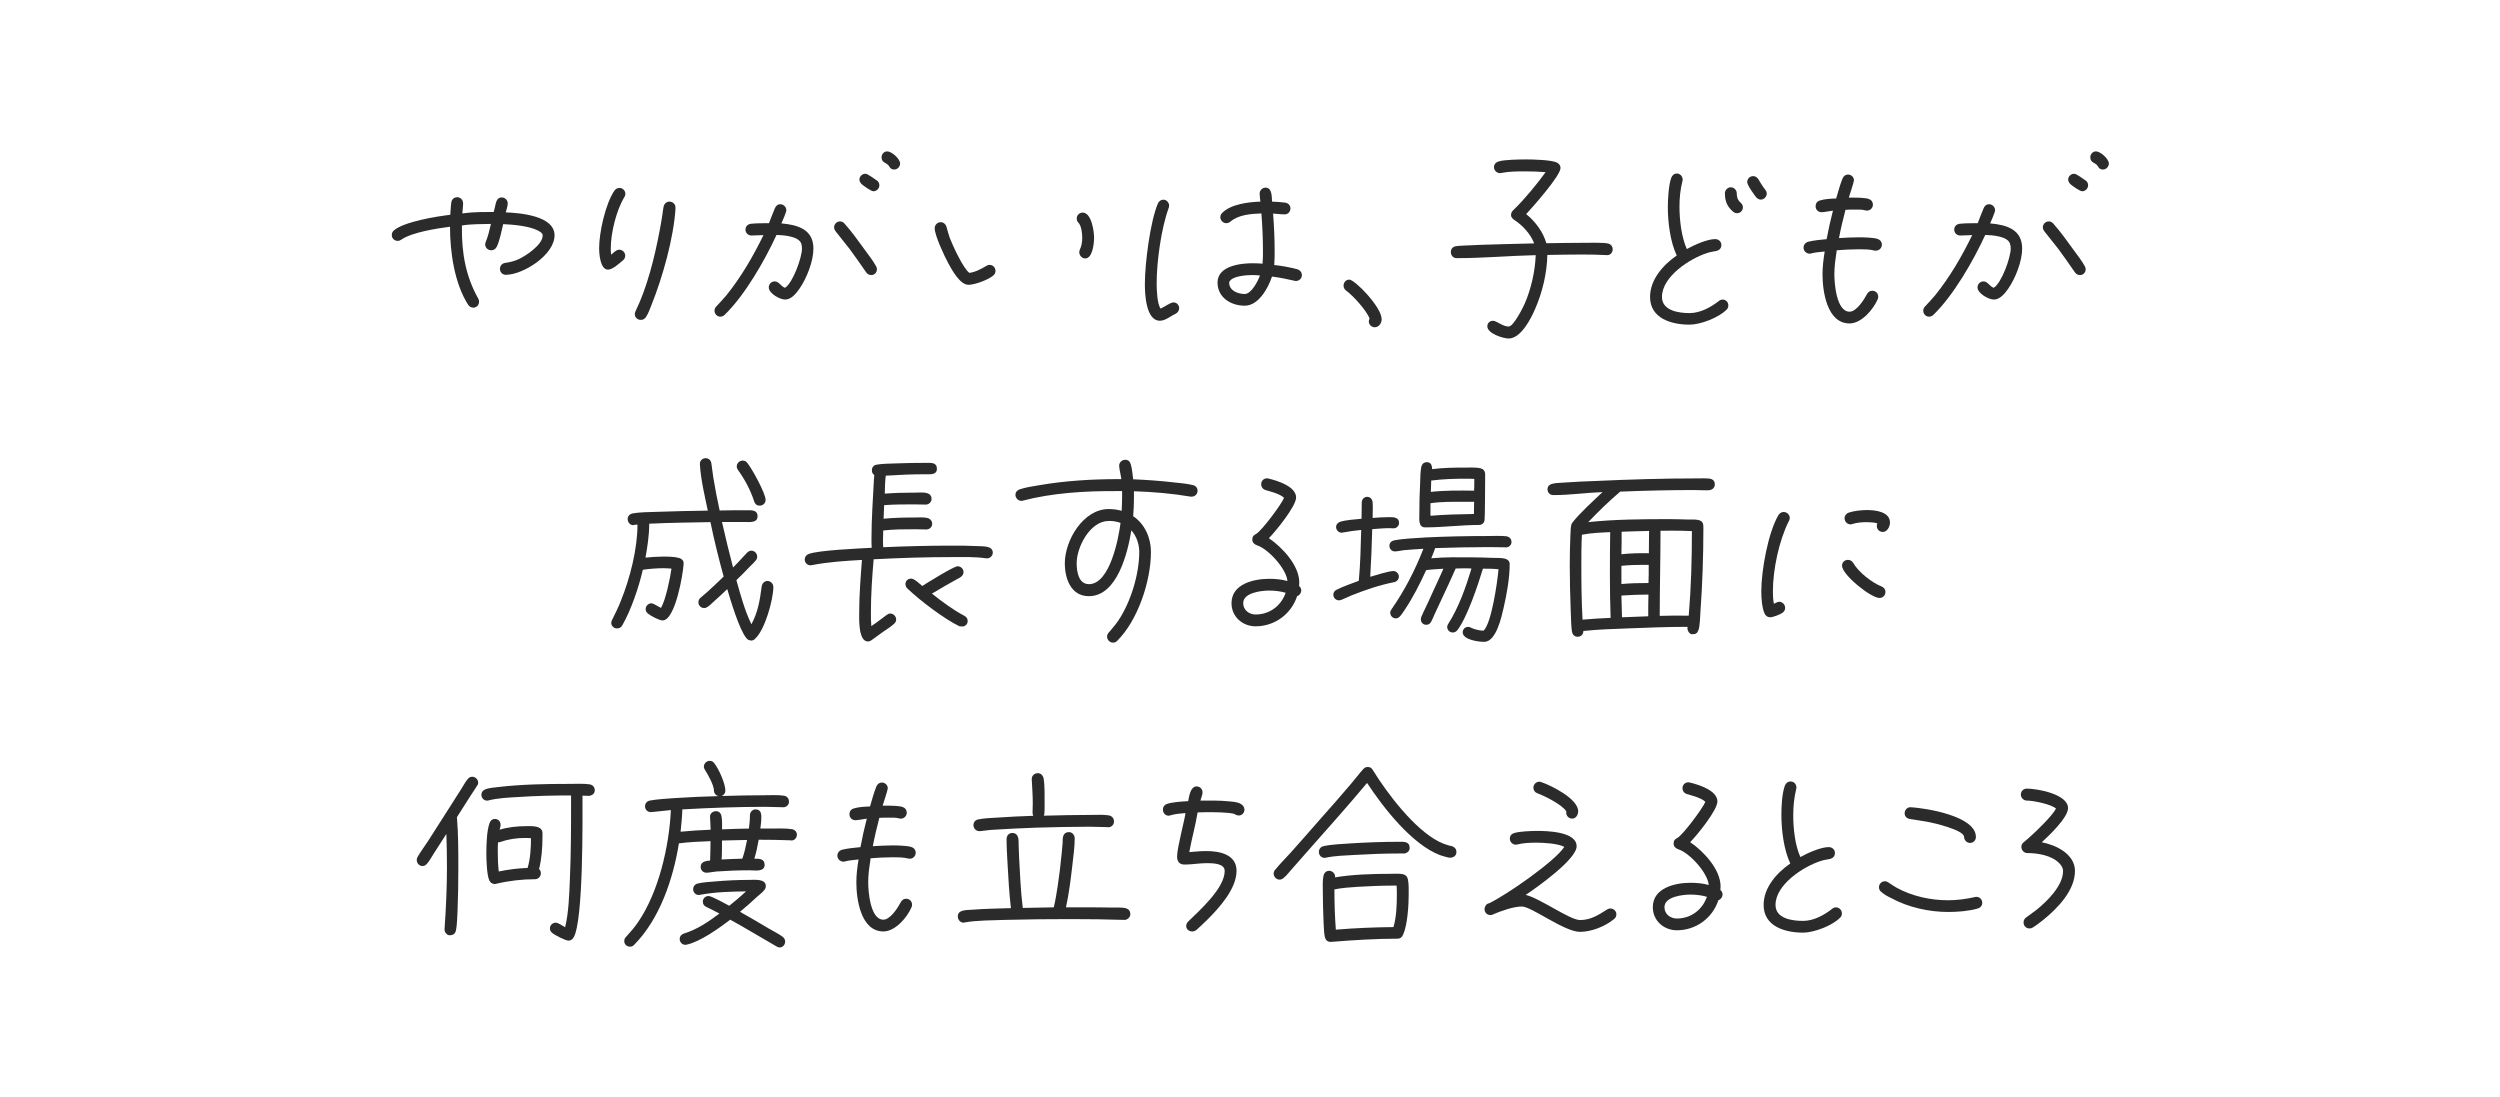 <?xml version="1.0" encoding="UTF-8"?> <svg xmlns="http://www.w3.org/2000/svg" width="474" height="208" viewBox="0 0 474 208" fill="none"><path d="M95.916 52.109C95.275 52.109 94.792 51.622 94.792 50.975C94.792 50.368 95.206 49.92 95.807 49.84C96.635 49.731 97.384 49.542 98.133 49.233C99.552 48.626 102.893 46.437 102.893 44.655C102.893 44.168 102.331 43.899 101.996 43.71C100.35 42.844 97.236 42.575 95.403 42.496C95.137 43.63 94.694 45.82 94.171 46.805C93.945 47.223 93.61 47.452 93.156 47.452C92.516 47.452 91.994 46.994 91.994 46.317C91.994 46.168 92.033 46.019 92.102 45.859C92.555 44.765 92.812 43.59 93.078 42.456C91.284 42.496 89.372 42.456 87.579 42.754V43.133C87.539 48.009 88.288 52.358 90.683 56.628C90.791 56.817 90.831 57.006 90.831 57.195C90.831 57.842 90.348 58.33 89.747 58.33C89.333 58.33 88.998 58.14 88.771 57.802C86.15 53.722 85.322 47.78 85.322 42.983C82.849 43.322 78.168 44.008 76.079 45.441C75.852 45.591 75.665 45.67 75.409 45.67C74.768 45.67 74.285 45.183 74.285 44.576C74.285 44.197 74.433 43.899 74.699 43.67C76.65 42.008 82.829 41.023 85.371 40.724C85.45 39.968 85.45 39.172 85.559 38.415C85.638 37.808 86.081 37.39 86.682 37.39C87.323 37.39 87.805 37.918 87.805 38.565C87.805 39.172 87.697 39.809 87.658 40.455C87.805 40.455 87.924 40.455 88.072 40.416C89.648 40.187 92.004 40.187 93.61 40.187L93.836 39.281C94.024 38.525 94.103 37.43 95.147 37.43C95.748 37.43 96.27 37.957 96.27 38.565C96.27 39.092 96.004 39.739 95.896 40.266C98.517 40.376 105.14 40.873 105.14 44.615C105.14 48.357 99.148 52.099 95.926 52.099L95.916 52.109Z" fill="#2B2B2B"></path><path d="M118.385 37.36C116.848 39.888 115.803 44.167 115.803 47.113C115.803 47.531 115.803 47.91 115.882 48.288C116.296 47.949 116.818 47.342 117.38 47.342C118.02 47.342 118.543 47.83 118.543 48.477C118.543 48.775 118.395 49.124 118.168 49.313C117.498 49.88 116.148 51.124 115.281 51.124C113.783 51.124 113.596 48.099 113.596 47.044C113.596 44.058 114.798 38.614 116.513 36.116C116.739 35.818 117.074 35.629 117.449 35.629C118.05 35.629 118.572 36.116 118.572 36.763C118.572 36.992 118.493 37.181 118.385 37.37V37.36ZM128.082 39.51C127.707 45.222 125.648 52.517 123.509 57.852C123.243 58.568 122.908 59.444 122.494 60.081C122.228 60.459 121.972 60.648 121.479 60.648C120.878 60.648 120.356 60.191 120.356 59.554C120.356 59.364 120.435 59.175 120.504 58.986C122.711 54.488 124.14 48.666 125.066 43.75C125.254 42.724 125.441 41.749 125.589 40.724C125.667 40.197 125.697 39.699 125.815 39.211C125.924 38.644 126.338 38.226 126.939 38.226C127.579 38.226 128.101 38.754 128.062 39.361V39.51H128.082Z" fill="#2B2B2B"></path><path d="M151.563 54.757C150.962 55.623 150.026 56.797 148.863 56.797C147.848 56.797 145.759 55.623 145.759 54.488C145.759 53.881 146.242 53.353 146.882 53.353C147.71 53.353 148.045 54.299 148.833 54.568C150.292 53.702 152.056 48.855 152.056 47.113C152.056 46.815 152.016 46.467 151.908 46.168C151.425 44.765 148.459 44.576 147.227 44.546C144.98 49.422 141.196 56.041 137.343 59.743C137.116 59.932 136.86 60.041 136.555 60.041C135.954 60.041 135.471 59.514 135.471 58.907C135.471 58.608 135.579 58.379 135.766 58.15C136.436 57.434 137.116 56.717 137.747 55.961C140.516 52.517 142.802 48.586 144.754 44.576C144.005 44.576 143.216 44.655 142.467 44.655C141.866 44.655 141.344 44.168 141.344 43.56C141.344 42.914 141.758 42.505 142.389 42.426C143.433 42.316 144.714 42.316 145.798 42.316C146.173 41.371 146.508 40.425 146.922 39.48C147.109 39.022 147.444 38.724 147.966 38.724C148.567 38.724 149.09 39.251 149.09 39.858C149.09 40.236 148.341 41.938 148.153 42.356C151.189 42.625 154.224 43.451 154.224 47.123C154.224 49.542 152.953 52.756 151.563 54.767V54.757ZM165.192 52.149C164.778 52.149 164.443 51.96 164.216 51.622C163.201 50.149 162.196 48.716 161.142 47.273C160.245 46.098 159.309 45.004 158.412 43.829C158.264 43.64 158.146 43.371 158.146 43.113C158.146 42.505 158.629 41.978 159.269 41.978C159.604 41.978 159.91 42.127 160.127 42.396C161.516 43.949 162.748 45.69 163.98 47.392C164.65 48.298 165.586 49.512 166.118 50.497C166.227 50.686 166.266 50.875 166.266 51.064C166.266 51.672 165.783 52.159 165.182 52.159L165.192 52.149ZM165.606 36.266C165.152 36.266 163.694 35.211 163.359 34.902C163.132 34.673 162.945 34.375 162.945 34.036C162.945 33.469 163.467 32.941 164.068 32.941C164.551 32.941 165.714 33.887 166.207 34.185C166.542 34.375 166.729 34.753 166.729 35.131C166.729 35.738 166.207 36.266 165.606 36.266ZM169.538 32.145C169.055 32.145 168.789 31.916 168.562 31.498C168.148 30.782 167.143 30.931 167.143 29.836C167.143 29.229 167.596 28.702 168.227 28.702C169.055 28.702 170.661 30.105 170.661 31.011C170.661 31.618 170.139 32.145 169.538 32.145Z" fill="#2B2B2B"></path><path d="M188.301 52.259C187.365 53.055 184.822 54 183.62 54C182.014 54 180.477 51.164 179.836 49.99C179.127 48.706 177.215 44.655 177.215 43.262C177.215 42.655 177.737 42.127 178.338 42.127C178.9 42.127 179.314 42.506 179.462 43.033C179.649 43.71 179.836 44.397 180.063 45.073C180.624 46.546 182.576 50.786 183.768 51.731C184.783 51.652 186.094 50.975 186.951 50.447C187.178 50.298 187.365 50.218 187.621 50.218C188.262 50.218 188.745 50.746 188.745 51.353C188.745 51.731 188.597 52.03 188.291 52.259H188.301ZM205.753 49.004C205.152 49.004 204.63 48.437 204.63 47.83C204.63 47.641 204.669 47.492 204.738 47.342C205.073 46.626 205.192 45.869 205.192 45.073C205.192 44.277 205.044 42.844 204.482 42.237C204.256 42.008 204.147 41.749 204.147 41.401C204.147 40.794 204.669 40.306 205.271 40.306C206.956 40.306 207.439 43.859 207.439 45.073C207.439 46.098 207.172 49.004 205.753 49.004Z" fill="#2B2B2B"></path><path d="M222.979 59.444C222.752 59.593 222.496 59.673 222.27 59.822C221.56 60.24 220.772 60.808 219.914 60.808C217.214 60.808 217.066 55.553 217.066 53.851C217.066 49.96 218.081 41.978 219.54 38.575C219.727 38.157 220.102 37.858 220.584 37.858C221.186 37.858 221.668 38.425 221.668 38.992C221.668 39.142 221.629 39.291 221.59 39.41C220.171 43.272 219.303 49.581 219.303 53.742C219.303 54.836 219.382 57.603 220.052 58.509C220.693 58.24 221.925 57.334 222.486 57.334C223.087 57.334 223.57 57.822 223.57 58.429C223.57 58.847 223.344 59.225 222.969 59.454L222.979 59.444ZM245.703 53.274C245.625 53.274 245.516 53.274 245.437 53.234C244.018 52.896 242.629 52.627 241.17 52.438C240.461 54.597 238.628 57.961 236.007 57.961C233.385 57.961 230.843 56.409 230.843 53.572C230.843 50.398 235.228 49.91 237.505 49.91C238.145 49.91 238.736 49.95 239.377 49.99C239.456 49.193 239.456 48.367 239.456 47.571C239.456 45.193 239.347 42.804 239.16 40.465C237.179 40.545 234.854 40.694 233.287 42.018C233.06 42.207 232.804 42.316 232.498 42.316C231.897 42.316 231.375 41.789 231.375 41.182C231.375 40.883 231.483 40.615 231.71 40.386C233.356 38.684 236.765 38.306 238.973 38.226C238.933 37.739 238.825 37.201 238.825 36.713C238.825 36.106 239.308 35.579 239.948 35.579C241.22 35.579 241.111 37.321 241.18 38.226C242.008 38.266 242.826 38.306 243.654 38.415C244.215 38.495 244.669 38.903 244.669 39.51C244.669 40.157 244.186 40.645 243.585 40.645C242.875 40.645 242.087 40.535 241.377 40.495C241.565 42.874 241.673 45.262 241.673 47.641C241.673 48.507 241.673 49.383 241.594 50.248C243.013 50.398 244.551 50.666 245.94 51.044C246.462 51.194 246.837 51.612 246.837 52.179C246.837 52.786 246.314 53.274 245.713 53.274H245.703ZM237.505 52.149C236.46 52.149 234.213 52.298 233.385 53.055C233.238 53.204 233.05 53.353 233.05 53.582C233.05 55.135 234.735 55.742 236.007 55.742C237.278 55.742 238.549 53.204 238.894 52.229C238.441 52.189 237.958 52.149 237.505 52.149Z" fill="#2B2B2B"></path><path d="M260.653 62.052C260.052 62.052 259.529 61.564 259.529 60.957C259.529 60.768 259.569 60.579 259.677 60.429C259.155 58.917 256.534 56.041 255.223 55.095C254.927 54.866 254.74 54.568 254.74 54.15C254.74 53.542 255.194 53.015 255.824 53.015C256.869 53.015 261.964 58.2 261.964 60.539C261.964 61.255 261.441 62.052 260.653 62.052Z" fill="#2B2B2B"></path><path d="M304.683 48.367H304.574C303.077 48.288 301.579 48.258 300.081 48.258C297.834 48.258 295.627 48.298 293.38 48.337C293.301 51.821 292.444 55.413 291.054 58.588C290.266 60.439 288.354 64.181 286.038 64.181C284.994 64.181 281.998 63.236 281.998 61.873C281.998 61.265 282.451 60.818 283.082 60.818C283.752 60.818 284.915 61.912 286.038 61.912C286.974 61.912 288.768 58.28 289.073 57.603C290.305 54.767 291.054 51.443 291.172 48.377C286.196 48.487 281.288 48.945 276.312 48.945H276.164C275.524 48.945 275.08 48.417 275.08 47.81C275.08 47.163 275.455 46.785 276.056 46.675C276.509 46.596 277.031 46.596 277.475 46.566L280.806 46.417C284.176 46.307 287.507 46.228 290.877 46.148C290.236 44.406 288.669 42.705 287.132 41.719C286.836 41.53 286.492 41.192 286.492 40.814C286.492 40.356 286.639 40.097 286.974 39.789C288.886 37.977 291.507 34.793 293.045 32.643C291.774 32.533 290.502 32.494 289.221 32.494C287.684 32.494 286.147 32.494 284.649 32.792C284.57 32.792 284.501 32.832 284.422 32.832C283.782 32.832 283.259 32.305 283.259 31.698C283.259 31.13 283.634 30.752 284.156 30.603C285.201 30.264 288.196 30.225 289.399 30.225C290.483 30.225 294.415 30.304 295.272 30.872C295.646 31.1 295.873 31.399 295.873 31.857C295.873 33.33 290.552 39.311 289.359 40.595C291.044 41.918 292.621 44.038 293.183 46.118C295.469 46.078 297.785 46.039 300.071 46.039C301.234 46.039 303.707 45.959 304.791 46.148C305.392 46.258 305.767 46.675 305.767 47.283C305.767 47.89 305.284 48.417 304.683 48.377V48.367Z" fill="#2B2B2B"></path><path d="M327.308 58.757C325.85 60.23 322.401 61.554 320.341 61.554C316.971 61.554 312.852 60.419 312.852 56.299C312.852 52.975 315.364 50.209 317.907 48.437C316.675 45.83 316.222 42.157 316.222 39.291C316.222 37.858 316.37 35.051 316.862 33.738C317.05 33.25 317.385 32.902 317.946 32.902C318.547 32.902 319.03 33.429 319.03 34.036C319.03 34.146 319.03 34.225 318.991 34.335C318.577 35.957 318.429 37.549 318.429 39.211C318.429 41.709 318.804 44.924 319.819 47.223C321.169 46.467 323.672 45.332 325.209 45.332C325.81 45.332 326.372 45.79 326.372 46.427C326.372 47.103 325.958 47.482 325.327 47.601C324.726 47.711 324.204 47.79 323.642 47.979C320.38 49.034 315.108 52.438 315.108 56.299C315.108 58.947 318.37 59.364 320.351 59.364C322.332 59.364 324.362 58.27 325.859 57.095C326.086 56.906 326.313 56.797 326.608 56.797C327.21 56.797 327.692 57.284 327.692 57.892C327.692 58.27 327.584 58.499 327.318 58.757H327.308ZM329.368 40.425C329.102 40.425 328.845 40.346 328.619 40.157C327.456 39.172 327.042 38.117 327.042 36.644C327.042 36.037 327.564 35.509 328.165 35.509C328.767 35.509 329.289 36.037 329.289 36.644C329.289 38.495 330.452 38.266 330.452 39.291C330.452 39.898 329.998 40.425 329.368 40.425ZM333.851 37.848C333.516 37.848 333.211 37.659 332.994 37.43C332.62 36.972 331.27 35.121 331.27 34.524C331.27 33.927 331.752 33.389 332.393 33.389C332.807 33.389 333.142 33.618 333.369 33.957C333.782 34.633 334.196 35.36 334.679 35.957C334.866 36.186 334.975 36.415 334.975 36.713C334.975 37.281 334.453 37.848 333.851 37.848Z" fill="#2B2B2B"></path><path d="M355.649 47.531C355.54 47.531 355.462 47.531 355.353 47.492C354.417 47.263 353.402 47.263 352.476 47.263C351.057 47.263 349.667 47.342 348.248 47.452C348.022 48.965 347.795 50.477 347.795 51.99C347.795 53.692 348.169 59.096 350.682 59.096C351.993 59.096 353.451 56.787 353.974 55.772C354.2 55.354 354.535 55.125 354.989 55.125C355.629 55.125 356.112 55.612 356.112 56.259C356.112 56.449 356.073 56.598 356.004 56.747C355.176 58.678 352.929 61.325 350.682 61.325C346.376 61.325 345.548 55.195 345.548 51.99C345.548 50.557 345.735 49.114 345.962 47.681C345.105 47.79 344.168 47.83 343.341 48.059C343.262 48.099 343.193 48.099 343.114 48.099C342.513 48.099 341.951 47.611 341.951 46.964C341.951 46.397 342.326 45.979 342.848 45.83C343.971 45.561 345.203 45.451 346.327 45.342C346.662 43.531 347.076 41.709 347.529 39.938C346.928 40.017 345.844 40.236 345.361 40.236C344.72 40.236 344.237 39.749 344.237 39.102C344.237 38.575 344.533 38.157 345.065 38.007C346.001 37.709 347.164 37.669 348.14 37.629C348.514 36.385 348.849 35.061 349.342 33.847C349.529 33.389 349.904 33.091 350.387 33.091C350.988 33.091 351.51 33.578 351.51 34.186C351.51 34.484 350.682 36.982 350.534 37.47H351.283C352.032 37.47 353.678 37.47 354.358 37.739C354.811 37.888 355.107 38.306 355.107 38.793C355.107 39.401 354.624 39.928 353.983 39.928C353.875 39.928 353.796 39.928 353.688 39.888C353.018 39.699 352.269 39.739 351.589 39.739C351.027 39.739 350.465 39.739 349.904 39.779C349.45 41.56 349.007 43.332 348.672 45.143C349.943 45.063 351.185 44.994 352.456 44.994C353.353 44.994 355.156 45.033 355.974 45.292C356.457 45.441 356.802 45.859 356.802 46.387C356.802 46.994 356.319 47.521 355.678 47.521L355.649 47.531Z" fill="#2B2B2B"></path><path d="M380.741 54.757C380.14 55.623 379.203 56.797 378.041 56.797C377.026 56.797 374.937 55.623 374.937 54.488C374.937 53.881 375.419 53.353 376.06 53.353C376.888 53.353 377.223 54.299 378.011 54.568C379.47 53.702 381.233 48.855 381.233 47.113C381.233 46.815 381.194 46.467 381.086 46.168C380.603 44.765 377.637 44.576 376.405 44.546C374.158 49.422 370.374 56.041 366.521 59.743C366.294 59.932 366.038 60.041 365.732 60.041C365.131 60.041 364.648 59.514 364.648 58.907C364.648 58.608 364.757 58.379 364.944 58.15C365.614 57.434 366.294 56.717 366.925 55.961C369.694 52.517 371.98 48.586 373.931 44.576C373.182 44.576 372.394 44.655 371.645 44.655C371.044 44.655 370.522 44.168 370.522 43.56C370.522 42.914 370.936 42.505 371.566 42.426C372.611 42.316 373.892 42.316 374.976 42.316C375.35 41.371 375.685 40.425 376.099 39.48C376.287 39.022 376.622 38.724 377.144 38.724C377.745 38.724 378.267 39.251 378.267 39.858C378.267 40.236 377.518 41.938 377.331 42.356C380.366 42.625 383.401 43.451 383.401 47.123C383.401 49.542 382.13 52.756 380.741 54.767V54.757ZM394.37 52.149C393.956 52.149 393.621 51.96 393.394 51.622C392.379 50.149 391.374 48.716 390.319 47.273C389.423 46.098 388.486 45.004 387.59 43.829C387.442 43.64 387.324 43.371 387.324 43.113C387.324 42.505 387.806 41.978 388.447 41.978C388.782 41.978 389.088 42.127 389.304 42.396C390.694 43.949 391.926 45.69 393.157 47.392C393.828 48.298 394.764 49.512 395.296 50.497C395.404 50.686 395.444 50.875 395.444 51.064C395.444 51.672 394.961 52.159 394.36 52.159L394.37 52.149ZM394.783 36.266C394.33 36.266 392.872 35.211 392.537 34.902C392.31 34.673 392.123 34.375 392.123 34.036C392.123 33.469 392.645 32.941 393.246 32.941C393.729 32.941 394.892 33.887 395.385 34.185C395.72 34.375 395.907 34.753 395.907 35.131C395.907 35.738 395.385 36.266 394.783 36.266ZM398.715 32.145C398.232 32.145 397.966 31.916 397.74 31.498C397.326 30.782 396.321 30.931 396.321 29.836C396.321 29.229 396.774 28.702 397.405 28.702C398.232 28.702 399.839 30.105 399.839 31.011C399.839 31.618 399.316 32.145 398.715 32.145Z" fill="#2B2B2B"></path><path d="M143.138 121.157C142.912 121.346 142.685 121.456 142.389 121.456L142.31 121.416C141.975 121.416 141.749 121.267 141.522 120.998C140.172 119.406 138.487 113.743 137.886 111.693C136.989 112.559 136.092 113.395 135.186 114.191C134.851 114.489 134.516 114.838 134.171 115.057C133.944 115.206 133.757 115.286 133.501 115.286C132.899 115.286 132.417 114.798 132.417 114.191C132.417 113.813 132.564 113.544 132.83 113.325L134.102 112.23C135.146 111.285 136.201 110.3 137.206 109.314C136.27 105.911 135.412 102.467 134.703 98.994C130.85 99.073 126.947 99.103 123.094 99.293C123.094 101.452 122.759 103.602 122.385 105.722C123.508 105.612 124.592 105.532 125.716 105.532C126.691 105.532 127.854 105.532 128.79 105.801C129.273 105.95 129.647 106.289 129.608 106.826V106.976C129.5 108.946 128.002 117.634 125.637 117.634C124.967 117.634 123.39 116.768 122.868 116.35C122.602 116.122 122.414 115.863 122.414 115.485C122.414 114.917 122.897 114.39 123.498 114.39C123.952 114.39 124.848 115.067 125.331 115.256C126.228 113.703 127.056 109.623 127.312 107.812C126.829 107.772 126.297 107.732 125.814 107.732C124.503 107.732 123.193 107.841 121.882 108.03C121.133 111.285 119.635 115.743 117.95 118.62C117.724 118.998 117.389 119.147 116.975 119.147C116.413 119.147 115.891 118.689 115.891 118.092C115.891 117.903 115.969 117.714 116.038 117.565C116.64 116.35 117.241 115.146 117.724 113.892C119.448 109.653 120.867 104.06 120.867 99.452L120.197 99.531C120.197 99.531 120.089 99.571 120.049 99.571C119.448 99.571 119.005 99.004 119.005 98.397C119.005 97.829 119.419 97.451 119.941 97.342C121.143 97.113 123.311 97.073 124.582 97.043C127.765 96.934 130.988 96.854 134.2 96.814C133.599 93.938 132.89 91.032 132.702 88.076V87.967C132.663 87.36 133.185 86.872 133.786 86.872C134.387 86.872 134.762 87.25 134.87 87.818C135.018 88.723 135.097 89.629 135.245 90.544C135.58 92.624 135.994 94.704 136.447 96.784C138.172 96.745 139.926 96.745 141.65 96.745C142.508 96.745 143.631 96.665 143.631 97.879C143.631 99.163 142.172 98.974 141.305 98.974H136.891C137.531 101.85 138.241 104.726 138.989 107.593C139.63 106.946 140.261 106.309 140.862 105.622L141.65 104.786C141.916 104.557 142.104 104.408 142.439 104.408C143.079 104.408 143.562 104.935 143.562 105.542C143.562 105.841 143.483 106.03 143.296 106.259C143 106.637 142.626 106.976 142.281 107.314C141.424 108.22 140.517 109.125 139.62 110.001C140.409 112.798 141.197 115.753 142.468 118.361C143.739 116.012 144.074 113.743 144.419 111.175C144.498 110.608 144.942 110.15 145.503 110.15C146.104 110.15 146.627 110.678 146.627 111.285C146.627 113.663 145.02 119.525 143.109 121.157H143.138ZM144.035 95.869C143.513 95.869 143.138 95.57 142.99 95.073C142.32 92.953 141.197 90.873 139.916 89.102C139.768 88.873 139.689 88.683 139.689 88.425C139.689 87.818 140.211 87.33 140.813 87.33C141.148 87.33 141.414 87.439 141.64 87.708C142.537 88.763 145.158 93.53 145.158 94.774C145.158 95.421 144.636 95.869 144.035 95.869Z" fill="#2B2B2B"></path><path d="M187.098 105.851H186.911C184.96 105.552 182.753 105.622 180.811 105.622C175.756 105.622 170.7 105.771 165.645 106.04C165.35 109.404 165.123 112.847 165.123 116.211C165.123 117.047 165.123 117.873 165.202 118.709C166.217 118.062 167.153 117.276 168.119 116.589C168.345 116.44 168.533 116.321 168.789 116.321C169.39 116.321 169.912 116.848 169.912 117.455C169.912 117.794 169.764 118.062 169.498 118.291C168.897 118.858 168.04 119.346 167.36 119.844C166.65 120.331 165.941 120.899 165.221 121.396C164.995 121.545 164.808 121.625 164.551 121.625C162.679 121.625 162.906 117.087 162.906 116.062C162.906 112.778 163.172 109.444 163.428 106.159C160.245 106.349 157.062 106.538 153.958 107.145C153.879 107.145 153.731 107.185 153.662 107.185C153.061 107.185 152.578 106.697 152.578 106.09C152.578 105.562 152.874 105.224 153.327 105.035C155.121 104.318 163.103 103.98 165.271 103.86C165.231 103.333 165.231 102.766 165.231 102.198C165.231 98.496 165.497 94.784 165.685 91.082L165.763 90.057C165.428 89.868 165.31 89.529 165.31 89.151C165.31 88.584 165.685 88.166 166.246 88.096C167.37 87.907 168.572 87.907 169.695 87.867C171.676 87.788 173.706 87.758 175.726 87.758C176.584 87.758 177.638 87.678 177.638 88.892C177.638 90.107 176.249 89.918 175.47 89.918C172.957 89.918 170.454 90.027 167.941 90.186C167.793 91.321 167.793 92.455 167.754 93.59C169.735 93.441 171.725 93.401 173.667 93.401C174.682 93.401 176.623 93.102 176.623 94.615C176.623 95.182 176.101 95.67 175.539 95.67C174.83 95.67 174.081 95.63 173.332 95.63C171.42 95.63 169.508 95.63 167.636 95.779L167.527 98.347C169.508 98.158 171.499 98.118 173.479 98.118C174.189 98.118 175.056 98.038 175.766 98.198C176.327 98.307 176.741 98.725 176.741 99.332C176.741 99.939 176.219 100.387 175.618 100.387C174.948 100.387 174.268 100.347 173.598 100.347C171.578 100.347 169.479 100.347 167.458 100.576C167.458 101.183 167.419 101.79 167.419 102.427C167.419 102.845 167.419 103.293 167.458 103.751C171.804 103.562 176.14 103.452 180.486 103.452C182.023 103.452 183.561 103.452 185.088 103.532C185.798 103.572 186.625 103.532 187.335 103.721C187.857 103.87 188.232 104.209 188.232 104.776C188.232 105.383 187.709 105.871 187.108 105.871L187.098 105.851ZM182.378 118.779C182.23 118.779 182.043 118.739 181.895 118.739C179.008 117.336 174.485 113.902 172.09 111.633C171.824 111.404 171.676 111.066 171.676 110.727C171.676 110.12 172.159 109.702 172.76 109.702C173.361 109.702 174.366 110.688 174.859 111.106C175.795 110.499 180.851 107.364 181.56 107.364C182.161 107.364 182.684 107.851 182.684 108.458C182.684 108.916 182.417 109.255 182.043 109.483C180.249 110.469 178.446 111.484 176.692 112.549C178.643 114.101 180.624 115.574 182.831 116.749C183.206 116.938 183.472 117.276 183.472 117.734C183.472 118.381 182.989 118.789 182.388 118.789L182.378 118.779Z" fill="#2B2B2B"></path><path d="M225.966 94.167H225.778C222.221 93.56 218.624 93.262 214.997 93.142V94.237C214.997 95.451 214.958 96.655 214.85 97.869C217.057 99.342 218.22 101.99 218.22 104.637C218.22 110.16 215.746 117.605 211.815 121.506C211.588 121.735 211.332 121.844 211.026 121.844C210.425 121.844 209.903 121.317 209.903 120.71C209.903 120.411 210.011 120.142 210.238 119.913C210.878 119.157 211.509 118.441 212.071 117.605C214.396 114.121 216.003 108.867 216.003 104.637C216.003 103.164 215.48 101.651 214.505 100.556C213.835 104.716 211.844 113.036 206.454 113.036C203.044 113.036 201.891 109.712 201.891 106.796C201.891 102.408 205.409 96.516 210.198 96.516C211.026 96.516 211.883 96.625 212.672 96.854C212.711 95.949 212.751 95.003 212.751 94.097V93.112H211.588C205.862 93.073 199.496 93.451 193.919 94.924C193.81 94.963 193.771 94.963 193.653 94.963C193.052 94.963 192.529 94.436 192.529 93.829C192.529 93.301 192.864 92.923 193.357 92.774C194.48 92.396 195.752 92.207 196.915 92.017C201.891 91.152 206.986 90.843 212.002 90.843H212.603C212.524 90.127 212.189 88.843 212.189 88.305C212.189 87.698 212.711 87.171 213.352 87.171C213.914 87.171 214.249 87.509 214.396 88.037C214.662 88.903 214.731 89.967 214.85 90.873C217.471 90.983 220.092 91.172 222.714 91.48C223.837 91.59 225.069 91.709 226.163 91.968C226.685 92.077 227.059 92.495 227.059 93.062C227.059 93.67 226.576 94.157 225.975 94.157L225.966 94.167ZM210.208 98.775C206.69 98.775 204.138 103.691 204.138 106.787C204.138 108.339 204.473 110.757 206.464 110.757C210.435 110.757 212.081 102.099 212.455 99.143C211.746 98.875 210.957 98.765 210.208 98.765V98.775Z" fill="#2B2B2B"></path><path d="M245.93 113.036C244.807 116.48 241.624 118.749 238.067 118.749C235.593 118.749 233.494 116.938 233.494 114.36C233.494 110.688 237.761 109.742 240.648 109.742C241.811 109.742 242.974 109.852 244.098 110.16C243.91 107.851 240.461 104.07 238.333 103.393C237.81 103.204 237.436 102.865 237.436 102.298C237.436 101.731 237.702 101.462 238.145 101.243C239.229 100.636 242.935 95.65 243.457 94.396C242.708 93.64 240.954 93.222 239.978 92.923C239.456 92.774 239.121 92.356 239.121 91.789C239.121 91.182 239.604 90.694 240.205 90.694C240.313 90.694 240.432 90.694 240.501 90.734C242.107 91.112 245.743 92.207 245.743 94.326C245.743 95.989 241.851 100.756 240.58 102.039C243.083 103.741 246.344 107.185 246.344 110.429C246.344 110.658 246.305 110.887 246.305 111.106C246.571 111.295 246.719 111.633 246.719 111.942C246.719 112.429 246.384 112.887 245.93 113.036ZM240.619 111.972C239.2 111.972 235.711 112.35 235.711 114.35C235.711 115.674 236.835 116.51 238.067 116.51C240.688 116.51 242.895 114.888 243.762 112.39C242.747 112.091 241.663 111.972 240.619 111.972Z" fill="#2B2B2B"></path><path d="M264.25 100.178C263.984 100.178 263.727 100.138 263.461 100.138C262.377 100.138 261.254 100.248 260.17 100.328C260.091 103.353 259.983 106.378 259.796 109.364C260.692 109.095 263.314 108.269 264.181 108.269C264.742 108.269 265.225 108.757 265.225 109.324C265.225 109.852 264.851 110.27 264.329 110.379C261.599 110.907 258.859 111.852 256.277 112.877C255.607 113.146 254.967 113.484 254.297 113.743C254.188 113.783 253.962 113.823 253.843 113.823C253.282 113.823 252.799 113.335 252.799 112.768C252.799 112.35 253.025 112.011 253.4 111.822C254.75 111.146 256.248 110.648 257.628 110.12C257.923 106.946 258.002 103.691 258.081 100.477C256.918 100.586 255.795 100.746 254.632 100.964C254.553 100.964 254.445 101.004 254.366 101.004C253.804 101.004 253.321 100.477 253.321 99.949C253.321 99.422 253.656 99.084 254.109 98.924C255.193 98.586 256.997 98.466 258.15 98.357C258.15 97.332 258.189 96.277 258.189 95.252C258.189 94.685 258.643 94.197 259.204 94.197C259.805 94.197 260.219 94.685 260.249 95.252C260.328 96.237 260.249 97.222 260.249 98.198C261.333 98.118 262.387 98.049 263.471 98.049C264.26 98.049 265.265 98.088 265.265 99.143C265.265 99.671 264.811 100.168 264.25 100.168V100.178ZM285.476 103.771C284.392 103.771 283.269 103.731 282.185 103.731C278.815 103.731 275.484 103.811 272.114 103.92C271.887 104.567 271.631 105.204 271.365 105.851C272.675 105.742 274.025 105.662 275.336 105.662C277.878 105.662 280.47 105.662 283.013 105.771C283.683 105.811 284.658 105.732 285.338 105.921C285.861 106.07 286.235 106.378 286.235 106.946C286.235 109.633 285.673 112.698 285.072 115.306C284.698 116.928 283.683 121.695 281.406 121.695C280.362 121.695 277.327 121.317 277.327 119.884C277.327 119.316 277.78 118.858 278.342 118.858C278.608 118.858 278.756 118.938 278.982 119.048C279.583 119.346 280.588 119.575 281.268 119.575C282.766 118.331 283.929 110.27 284.116 107.931C283.141 107.822 282.136 107.822 281.16 107.822C280.263 110.847 278.125 117.196 276.292 119.505C276.065 119.774 275.77 119.923 275.435 119.923C274.873 119.923 274.39 119.466 274.39 118.868C274.39 118.64 274.469 118.49 274.577 118.301C276.597 115.126 277.908 111.384 278.992 107.792C278.509 107.752 278.016 107.752 277.494 107.752C277.011 107.752 276.479 107.792 275.996 107.792C275.139 109.722 274.272 111.613 273.375 113.504L271.985 116.49C271.798 116.908 271.611 117.395 271.384 117.813C271.158 118.231 270.901 118.46 270.409 118.46C269.808 118.46 269.394 118.003 269.394 117.405C269.394 117.256 269.433 117.137 269.473 116.987C269.66 116.46 269.955 115.933 270.182 115.435C270.635 114.489 271.079 113.544 271.493 112.599C272.202 111.006 272.991 109.424 273.661 107.831C272.577 107.911 271.493 107.941 270.399 108.1C269.197 110.747 267.856 113.355 266.24 115.773C265.974 116.112 265.757 116.53 265.452 116.828C265.225 117.097 264.969 117.246 264.634 117.246C264.072 117.246 263.589 116.759 263.589 116.191C263.589 115.923 263.668 115.733 263.816 115.544C266.29 111.991 268.31 108.09 269.877 104.05C268.645 104.129 267.374 104.199 266.132 104.318C265.649 104.398 265.117 104.507 264.634 104.547H264.447C263.885 104.547 263.432 104.06 263.432 103.492C263.432 102.965 263.767 102.587 264.26 102.467C265.836 102.129 268.674 102.009 270.32 101.9C274.173 101.711 278.076 101.631 281.968 101.631C283.013 101.631 284.55 101.552 285.565 101.671C286.166 101.751 286.58 102.159 286.58 102.766C286.58 103.373 286.058 103.791 285.496 103.791L285.476 103.771ZM281.465 98.586C281.465 99.113 280.983 99.531 280.45 99.531C277.08 99.531 273.671 99.989 270.3 99.989H270.192C268.881 99.989 269.108 98.327 269.108 97.461C269.108 95.491 269.147 93.53 269.256 91.56C269.295 90.654 269.295 89.37 269.482 88.494C269.591 88.007 269.965 87.629 270.527 87.629C271.355 87.629 271.503 88.275 271.542 88.952C273.562 88.683 275.661 88.654 277.721 88.654C278.578 88.654 279.928 88.574 280.756 88.803C281.278 88.952 281.544 89.291 281.584 89.828V90.545C281.584 91.301 281.544 98.526 281.475 98.596L281.465 98.586ZM277.504 95.142C275.405 95.142 273.276 95.103 271.217 95.411V97.79C273.947 97.561 276.716 97.491 279.455 97.451C279.455 96.695 279.495 95.899 279.495 95.142H277.514H277.504ZM277.691 90.763C275.592 90.763 273.533 90.843 271.443 91.102H271.365L271.286 93.261C273.986 92.963 276.785 92.993 279.485 93.033C279.524 92.505 279.524 91.938 279.524 91.41V90.803C278.923 90.763 278.292 90.763 277.691 90.763Z" fill="#2B2B2B"></path><path d="M324.006 92.953C323.366 92.993 321.947 92.913 321.237 92.913C316.556 92.913 311.875 93.023 307.195 93.212C305.056 95.023 303.036 96.994 301.134 98.994C306.042 98.466 311.432 98.427 316.369 98.427C317.601 98.427 318.882 98.466 320.114 98.506C320.676 98.506 321.424 98.466 321.986 98.586C322.962 98.815 322.962 99.382 322.962 100.208C322.962 105.503 322.775 110.797 322.4 116.052C322.361 116.808 322.292 118.659 322.065 119.346C321.838 120.063 321.543 120.252 320.833 120.252C320.311 120.252 319.936 119.575 319.936 119.117C319.936 119.038 319.936 118.928 319.976 118.849C316.192 118.849 312.378 118.998 308.594 119.147C305.825 119.257 302.977 119.336 300.208 119.635C300.208 120.282 299.754 120.73 299.124 120.73C298.493 120.73 298.148 120.312 298.04 119.744C297.892 118.948 297.853 116.838 297.813 115.923C297.705 113.046 297.626 110.14 297.626 107.224C297.626 105.413 297.665 103.592 297.734 101.781C297.774 101.064 297.774 100.347 297.882 99.661C297.922 99.432 297.991 99.243 298.148 99.054C299.567 97.242 302.12 94.933 303.844 93.301C300.74 93.411 297.705 93.869 294.601 93.869H294.492C293.891 93.869 293.408 93.411 293.408 92.774C293.408 92.167 293.783 91.868 294.344 91.719C295.014 91.53 295.921 91.57 296.631 91.49C298.611 91.341 300.602 91.261 302.622 91.192C309.028 90.893 315.502 90.704 321.947 90.704C322.617 90.704 323.405 90.664 324.085 90.744C324.726 90.823 325.13 91.162 325.13 91.838C325.13 92.485 324.647 92.893 324.046 92.933L324.006 92.953ZM305.283 100.895C303.519 100.974 301.686 101.044 299.932 101.383C299.823 103.353 299.823 105.353 299.823 107.314C299.823 110.718 299.863 114.081 300.05 117.485C301.814 117.336 303.608 117.216 305.372 117.147C305.184 111.743 305.224 106.299 305.293 100.885L305.283 100.895ZM307.461 100.815C307.461 102.248 307.461 103.652 307.421 105.085C309.146 104.896 310.9 104.856 312.624 104.896C312.624 103.492 312.664 102.059 312.664 100.666C310.939 100.706 309.185 100.746 307.461 100.815ZM312.585 107.095H311.54C310.19 107.095 308.771 107.135 307.421 107.284V110.728C309.106 110.578 310.831 110.539 312.555 110.539C312.555 109.971 312.595 109.444 312.595 108.876V107.095H312.585ZM307.421 112.917L307.53 117.037L312.506 116.848C312.506 115.485 312.506 114.091 312.546 112.728C310.821 112.728 309.097 112.808 307.411 112.917H307.421ZM316.478 100.626H314.832C314.832 105.99 314.684 111.404 314.684 116.769C316.517 116.729 318.35 116.689 320.183 116.729C320.636 111.434 320.784 106.03 320.784 100.696C319.365 100.616 317.906 100.616 316.478 100.616V100.626Z" fill="#2B2B2B"></path><path d="M339.174 98.775C337.302 102.477 336.139 108.001 336.139 112.161C336.139 112.957 336.178 113.713 336.326 114.47C336.661 114.36 336.967 114.091 337.341 114.091C337.942 114.091 338.465 114.619 338.465 115.266C338.465 115.644 338.277 115.942 337.982 116.171C337.528 116.51 336.149 117.037 335.627 117.037C335.144 117.037 334.769 116.768 334.582 116.36C334.06 115.266 333.941 113.335 333.941 112.121C333.941 108.23 335.213 101.004 337.203 97.641C337.43 97.302 337.765 97.073 338.179 97.073C338.819 97.073 339.342 97.601 339.342 98.208C339.342 98.437 339.263 98.586 339.194 98.775H339.174ZM356.36 113.375C354.715 113.375 349.245 108.986 349.245 107.244C349.245 106.637 349.728 106.15 350.369 106.15C350.822 106.15 351.157 106.378 351.384 106.757C352.359 108.458 354.941 110.499 356.735 111.185C357.188 111.374 357.484 111.753 357.484 112.24C357.484 112.887 356.961 113.375 356.36 113.375ZM356.961 100.855C356.321 100.855 355.838 100.328 355.838 99.721C355.838 99.531 355.877 99.382 355.946 99.233C355.385 99.044 354.488 99.004 353.887 99.004C352.99 99.004 352.093 99.084 351.226 99.342C351.118 99.382 350.999 99.422 350.852 99.422C350.251 99.422 349.728 98.894 349.728 98.248C349.728 97.76 350.063 97.342 350.517 97.193C351.492 96.854 352.99 96.705 353.995 96.705C355.533 96.705 358.341 97.004 358.341 99.084C358.341 99.84 357.819 100.865 356.952 100.865L356.961 100.855Z" fill="#2B2B2B"></path><path d="M90.457 148.964C90.082 149.611 89.639 150.208 89.254 150.815L86.899 154.517L86.633 154.935C86.899 158.11 86.899 161.364 86.899 164.539C86.899 167.266 86.86 170.022 86.751 172.749C86.672 173.804 86.673 175.357 86.456 176.382C86.308 177.059 85.894 177.327 85.224 177.327C84.741 177.327 84.248 176.72 84.288 176.233V176.123C84.554 172.262 84.741 168.37 84.741 164.509C84.741 162.349 84.702 160.24 84.633 158.12L82.199 161.902C81.824 162.509 81.45 163.185 80.996 163.713C80.77 164.011 80.474 164.2 80.1 164.2C79.499 164.2 79.016 163.673 79.016 163.066C79.016 162.797 79.094 162.648 79.203 162.419C79.804 161.394 80.513 160.449 81.154 159.473L85.086 153.313L87.559 149.422C87.894 148.894 88.23 148.247 88.643 147.76C88.87 147.461 89.126 147.272 89.54 147.272C90.141 147.272 90.664 147.799 90.664 148.406C90.664 148.635 90.585 148.785 90.476 148.974L90.457 148.964ZM111.604 150.894C111.23 150.894 110.816 150.855 110.442 150.855C110.442 155.164 110.629 174.64 108.756 177.735C108.53 178.114 108.234 178.342 107.781 178.342C107.18 178.342 105.081 177.248 104.637 176.83C104.411 176.601 104.263 176.372 104.263 176.034C104.263 175.387 104.785 174.939 105.386 174.939C105.869 174.939 106.697 175.586 107.15 175.805C107.82 173.078 107.938 169.565 108.047 166.768C108.274 161.702 108.274 156.637 108.274 151.571V150.815C104.943 150.815 101.612 150.894 98.281 151.113C96.409 151.223 94.428 151.302 92.625 151.76C92.516 151.8 92.477 151.8 92.359 151.8C91.757 151.8 91.275 151.312 91.275 150.705C91.275 150.138 91.61 149.8 92.132 149.611C92.802 149.382 93.669 149.312 94.379 149.232C98.833 148.705 103.435 148.625 107.929 148.625C108.865 148.625 110.846 148.546 111.752 148.705C112.393 148.814 112.767 149.193 112.767 149.879C112.767 150.526 112.166 150.865 111.604 150.904V150.894ZM102.213 164.768C102.44 164.997 102.548 165.255 102.548 165.564C102.548 166.171 102.065 166.698 101.464 166.698C99.03 166.698 96.448 166.997 94.083 167.564C93.975 167.604 93.896 167.604 93.787 167.604C93.334 167.604 92.96 167.335 92.772 166.927C92.29 165.872 92.211 162.917 92.211 161.742C92.211 160.19 92.29 157.513 92.812 156.07C92.96 155.612 93.334 155.273 93.827 155.273C94.467 155.273 94.911 155.761 94.911 156.368C94.911 156.667 94.802 157.045 94.724 157.314C96.261 156.826 98.173 156.637 99.779 156.637C100.755 156.637 102.775 156.488 102.854 157.881V158.597C102.854 160.638 102.706 162.797 102.213 164.758V164.768ZM99.621 158.876C97.897 158.876 96.369 159.105 94.753 159.672C94.645 159.712 94.527 159.712 94.418 159.712C94.379 160.279 94.379 160.886 94.379 161.454C94.379 162.698 94.418 163.991 94.566 165.235C96.359 164.857 98.202 164.628 100.035 164.559C100.557 162.817 100.676 160.737 100.676 158.926C100.341 158.886 99.966 158.886 99.631 158.886L99.621 158.876Z" fill="#2B2B2B"></path><path d="M149.988 159.324H149.88C147.86 159.244 145.869 159.214 143.849 159.214C143.622 160.429 143.396 161.633 143.021 162.807C143.879 162.807 144.972 162.767 144.972 163.982C144.972 165.385 143.021 165.007 142.164 165.007C140.065 165.007 137.936 165.086 135.837 165.235C135.276 165.275 134.714 165.425 134.152 165.464H133.926C133.324 165.464 132.842 164.977 132.842 164.37C132.842 163.345 133.857 163.235 134.635 163.155C134.674 161.941 134.714 160.697 134.714 159.483C132.733 159.563 130.703 159.632 128.722 159.901C127.638 166.629 125.086 174.272 120.188 179.188C119.962 179.417 119.735 179.487 119.439 179.487C118.838 179.487 118.355 179.029 118.355 178.432C118.355 178.133 118.464 177.865 118.691 177.636C119.518 176.73 120.297 175.854 120.977 174.839C124.869 169.167 126.889 160.468 127.195 153.591L123.529 153.97H123.381C122.78 153.97 122.297 153.512 122.297 152.875C122.297 152.308 122.672 151.89 123.233 151.78C124.731 151.511 126.338 151.442 127.835 151.322C130.644 151.133 133.413 151.024 136.222 150.944C135.739 150.835 135.364 150.417 135.364 149.889C135.364 148.864 134.201 146.824 133.679 145.998C133.531 145.769 133.453 145.62 133.453 145.351C133.453 144.744 133.975 144.256 134.576 144.256C134.95 144.256 135.216 144.406 135.433 144.714C136.261 145.739 137.532 148.576 137.532 149.899C137.532 150.357 137.237 150.805 136.783 150.924C139.592 150.845 142.361 150.775 145.169 150.775C146.293 150.775 147.495 150.695 148.579 150.855C149.22 150.934 149.594 151.382 149.594 152.029C149.594 152.596 149.072 153.054 148.55 153.054C147.426 153.054 146.263 152.974 145.101 152.974C139.858 152.974 134.615 153.164 129.373 153.462C129.333 154.865 129.186 156.298 129.038 157.692C130.91 157.503 132.822 157.393 134.734 157.314C134.734 156.557 134.655 155.761 134.625 155.005V154.855C134.586 154.248 135.147 153.8 135.749 153.8C136.31 153.8 136.685 154.179 136.793 154.706C136.941 155.502 136.902 156.448 136.902 157.244C138.587 157.164 140.311 157.134 141.996 157.095C142.105 156.149 142.184 155.542 142.184 154.597C142.184 153.99 142.637 153.462 143.228 153.462C144.085 153.462 144.352 154.029 144.352 154.826C144.352 155.622 144.273 156.229 144.164 157.095H145.849C147.052 157.095 148.924 157.015 150.116 157.204C150.639 157.284 151.092 157.662 151.092 158.259C151.092 158.856 150.609 159.394 150.008 159.354L149.988 159.324ZM147.781 179.626C147.554 179.626 147.406 179.547 147.219 179.437C144.302 177.775 141.415 175.994 138.459 174.372C136.36 175.964 132.802 178.532 130.22 179.099C130.141 179.099 130.033 179.139 129.954 179.139C129.353 179.139 128.87 178.651 128.87 178.044C128.87 177.516 129.205 177.138 129.698 176.989C132.171 176.233 134.339 174.76 136.399 173.207C135.571 172.749 134.753 172.371 133.926 171.963C133.512 171.774 133.255 171.436 133.255 170.938C133.255 170.371 133.738 169.883 134.339 169.883C134.941 169.883 137.631 171.396 138.271 171.734C139.355 170.868 140.439 169.953 141.454 169.007C138.567 169.047 135.581 169.117 132.733 169.654C132.654 169.654 132.585 169.694 132.506 169.694C131.905 169.694 131.422 169.206 131.422 168.599C131.422 168.032 131.797 167.614 132.319 167.505C133.334 167.276 134.458 167.206 135.502 167.126C137.67 166.937 139.887 166.828 142.055 166.828C143.031 166.828 145.199 166.559 145.199 168.002C145.199 168.341 145.091 168.53 144.903 168.759C144.529 169.246 143.928 169.664 143.484 170.082C142.44 171.067 141.385 171.973 140.301 172.879C142.174 173.934 144.007 174.999 145.84 176.093C146.667 176.581 147.633 177.039 148.382 177.606C148.678 177.835 148.865 178.133 148.865 178.512C148.865 179.159 148.382 179.646 147.781 179.646V179.626ZM136.892 159.364C136.892 159.822 136.892 162.688 136.813 162.956C138.124 162.877 139.434 162.847 140.745 162.807C141.159 161.633 141.415 160.458 141.642 159.254L136.882 159.364H136.892Z" fill="#2B2B2B"></path><path d="M172.465 162.807C172.357 162.807 172.278 162.807 172.17 162.767C171.233 162.538 170.218 162.538 169.292 162.538C167.873 162.538 166.484 162.618 165.065 162.728C164.838 164.24 164.611 165.753 164.611 167.266C164.611 168.968 164.986 174.372 167.499 174.372C168.809 174.372 170.268 172.063 170.79 171.048C171.017 170.63 171.352 170.401 171.805 170.401C172.446 170.401 172.928 170.888 172.928 171.535C172.928 171.724 172.889 171.874 172.82 172.023C171.992 173.954 169.745 176.601 167.499 176.601C163.192 176.601 162.364 170.48 162.364 167.266C162.364 165.833 162.552 164.39 162.778 162.956C161.921 163.066 160.985 163.106 160.157 163.335C160.078 163.374 160.009 163.374 159.93 163.374C159.329 163.374 158.768 162.887 158.768 162.24C158.768 161.673 159.142 161.255 159.664 161.105C160.788 160.837 162.02 160.727 163.143 160.618C163.478 158.806 163.892 156.985 164.345 155.214C163.744 155.293 162.66 155.512 162.177 155.512C161.537 155.512 161.054 155.025 161.054 154.378C161.054 153.85 161.349 153.432 161.882 153.283C162.818 152.984 163.981 152.945 164.956 152.905C165.331 151.661 165.666 150.337 166.158 149.123C166.346 148.665 166.72 148.367 167.203 148.367C167.804 148.367 168.326 148.854 168.326 149.461C168.326 149.76 167.499 152.258 167.351 152.755H168.1C168.849 152.755 170.494 152.755 171.174 153.024C171.628 153.173 171.923 153.591 171.923 154.079C171.923 154.686 171.44 155.214 170.8 155.214C170.691 155.214 170.613 155.214 170.504 155.174C169.834 154.985 169.085 155.025 168.405 155.025C167.844 155.025 167.282 155.025 166.72 155.064C166.267 156.846 165.823 158.617 165.488 160.439C166.76 160.359 168.001 160.289 169.272 160.289C170.169 160.289 171.973 160.329 172.79 160.588C173.273 160.737 173.618 161.155 173.618 161.683C173.618 162.29 173.135 162.817 172.495 162.817L172.465 162.807Z" fill="#2B2B2B"></path><path d="M213.205 174.411H213.126C209.756 174.302 206.386 174.262 203.015 174.262C198.817 174.262 194.669 174.302 190.51 174.411C188.263 174.491 185.041 174.491 182.873 174.899C182.794 174.899 182.764 174.939 182.686 174.939C182.084 174.939 181.602 174.372 181.602 173.764C181.602 173.118 181.976 172.819 182.538 172.67C183.06 172.52 183.77 172.52 184.331 172.481C186.765 172.292 189.239 172.252 191.673 172.182C191.338 169.386 191.19 166.589 191.032 163.792C190.953 162.091 190.845 160.807 190.845 159.105C190.845 158.458 191.259 157.931 191.929 157.931C192.639 157.931 192.974 158.388 193.092 159.025C193.131 159.364 193.131 159.782 193.131 160.12L193.21 162.349C193.397 165.604 193.506 168.928 193.92 172.142L199.793 172.033C200.128 170.709 200.315 169.346 200.542 167.982C200.877 165.713 201.064 164.121 201.291 161.852L201.478 159.772C201.478 159.473 201.478 159.125 201.517 158.826C201.626 158.179 201.971 157.771 202.68 157.771C203.321 157.771 203.764 158.339 203.764 158.946C203.764 160.648 203.498 162.429 203.311 164.131C202.976 166.967 202.71 169.236 202.109 172.033H205.666C207.391 172.033 209.115 172.033 210.83 172.073C211.47 172.073 212.663 172.033 213.264 172.152C213.934 172.301 214.309 172.64 214.309 173.356C214.309 173.924 213.707 174.451 213.185 174.411H213.205ZM210.061 156.826C208.898 156.826 207.736 156.746 206.612 156.746C203.134 156.746 199.645 156.826 196.127 156.935C193.397 157.045 190.589 157.164 187.82 157.353L185.839 157.582H185.652C185.051 157.582 184.568 157.055 184.568 156.448C184.568 155.841 184.942 155.462 185.504 155.353C186.627 155.124 187.938 155.084 189.101 155.015C191.348 154.865 193.634 154.746 195.92 154.676C195.812 154.487 195.772 154.338 195.772 154.109C195.772 153.502 195.812 152.895 195.812 152.298C195.812 150.825 195.703 149.312 195.624 147.839V147.73C195.585 147.083 196.147 146.595 196.748 146.595C197.388 146.595 197.763 147.053 197.871 147.62C198.098 148.904 198.059 151.024 198.059 152.347C198.059 152.805 198.098 154.348 197.911 154.656C200.906 154.577 203.902 154.507 206.937 154.507C207.952 154.507 209.184 154.427 210.199 154.587C210.8 154.696 211.214 155.114 211.214 155.761C211.214 156.408 210.692 156.856 210.091 156.856L210.061 156.826Z" fill="#2B2B2B"></path><path d="M234.815 154.597C234.549 154.597 234.292 154.517 234.066 154.328C232.982 153.99 230.055 153.99 228.863 153.99C228.262 153.99 227.66 154.029 227.069 154.029C226.655 156.567 225.946 159.025 225.492 161.553H225.571C225.867 161.553 226.212 161.474 226.507 161.474C227.256 161.394 228.005 161.364 228.754 161.364C231.188 161.364 234.45 161.971 234.45 165.106C234.45 168.51 231.159 172.142 228.912 174.372C228.242 175.018 227.522 175.735 226.813 176.342C226.626 176.491 226.291 176.611 226.064 176.611C225.463 176.611 224.901 176.193 224.901 175.556C224.901 175.217 225.088 174.909 225.315 174.69C227.522 172.53 232.203 168.38 232.203 165.126C232.203 163.653 229.809 163.653 228.794 163.653C227.404 163.653 225.985 163.922 224.635 163.922C223.59 163.922 223.177 163.354 223.177 162.369C223.177 160.667 224.822 154.617 224.753 154.159C223.817 154.238 222.842 154.308 221.945 154.577C221.836 154.617 221.718 154.656 221.57 154.656C220.93 154.656 220.486 154.129 220.486 153.482C220.486 152.994 220.752 152.616 221.235 152.427C222.211 152.089 224.231 151.939 225.276 151.9C225.463 150.994 225.689 149.103 226.882 149.103C227.522 149.103 228.005 149.63 228.005 150.238C228.005 150.656 227.71 151.372 227.591 151.79C229.424 151.79 231.257 151.75 233.061 151.939C233.918 152.019 235.495 152.089 235.869 153.114C235.909 153.223 235.948 153.382 235.948 153.492C235.948 154.139 235.465 154.626 234.825 154.626L234.815 154.597Z" fill="#2B2B2B"></path><path d="M274.844 162.618C274.509 162.618 273.385 162.24 273.011 162.13C267.699 160.09 262.299 153.174 259.195 148.446C255.746 152.566 252.159 156.617 248.601 160.618L244.935 164.778C244.453 165.305 243.96 165.992 243.398 166.44C243.171 166.629 242.945 166.778 242.61 166.778C242.009 166.778 241.486 166.251 241.486 165.644C241.486 165.305 241.595 165.116 241.821 164.847C242.718 163.753 243.733 162.728 244.669 161.712C246.502 159.672 248.306 157.592 250.099 155.552C252.159 153.243 254.179 150.934 256.169 148.596C256.958 147.69 257.667 146.705 258.456 145.839C258.722 145.57 258.939 145.421 259.313 145.421C259.875 145.421 260.062 145.65 260.328 146.068C263.058 150.496 268.153 157.184 272.794 159.563C273.395 159.861 274.065 160.13 274.745 160.319L275.198 160.399C275.721 160.588 276.135 160.886 276.135 161.533C276.135 162.29 275.534 162.628 274.863 162.628L274.844 162.618ZM266.113 161.822H265.216C262.447 161.822 259.678 161.931 256.909 162.091C255.076 162.2 253.164 162.24 251.37 162.618C251.292 162.618 251.262 162.658 251.183 162.658C250.543 162.658 250.06 162.17 250.06 161.523C250.06 160.956 250.434 160.538 250.956 160.429C252.415 160.09 254.662 160.011 256.16 159.901C259.195 159.712 262.26 159.603 265.295 159.603C266.191 159.603 267.275 159.523 267.275 160.777C267.275 161.424 266.674 161.832 266.113 161.832V161.822ZM266.044 177.178C265.856 177.636 265.521 177.974 264.999 177.974C260.811 177.974 256.613 178.243 252.415 178.581H252.267C251.627 178.581 251.292 178.163 251.183 177.596C250.996 176.8 251.035 175.854 250.956 175.058C250.878 173.088 250.809 171.167 250.809 169.236C250.809 168.291 250.73 167.047 250.917 166.131C251.025 165.524 251.4 165.106 252.04 165.106C252.642 165.106 253.243 165.713 253.124 166.35C256.416 165.783 260.505 165.673 263.836 165.673C264.506 165.673 265.334 165.594 266.004 165.753C266.527 165.863 266.832 166.211 266.94 166.738C267.128 167.644 267.088 168.709 267.088 169.614C267.088 171.655 266.862 175.327 266.044 177.178ZM264.802 167.913H263.945C261.777 167.913 259.559 168.022 257.391 168.142C255.933 168.251 254.435 168.331 253.006 168.629C253.006 171.167 253.085 173.735 253.272 176.263C256.909 175.964 260.574 175.805 264.201 175.775C264.763 173.844 264.841 171.655 264.841 169.684C264.841 169.077 264.841 168.51 264.802 167.903V167.913Z" fill="#2B2B2B"></path><path d="M305.963 174.302C304.278 175.665 301.736 176.68 299.558 176.68C296.601 176.68 290.383 171.874 288.55 171.874C286.973 171.874 284.618 172.71 283.229 173.307C283.002 173.416 282.854 173.496 282.588 173.496C281.948 173.496 281.465 173.008 281.465 172.361C281.465 171.903 281.839 171.306 282.322 171.266C285.466 169.794 294.828 163.325 296.591 160.568C295.429 159.921 292.66 159.772 291.349 159.772C290.117 159.772 288.836 159.812 287.683 160.11C287.575 160.15 287.496 160.15 287.387 160.15C286.786 160.15 286.264 159.622 286.264 159.015C286.264 158.488 286.56 158.11 287.052 157.96C288.028 157.622 290.383 157.542 291.438 157.542C293.27 157.542 298.927 157.652 298.927 160.448C298.927 162.907 291.585 168.122 289.27 169.674C291.999 170.321 297.656 174.441 299.568 174.441C301.588 174.441 303.046 173.496 304.702 172.441C304.889 172.331 305.076 172.252 305.342 172.252C305.943 172.252 306.466 172.739 306.466 173.346C306.466 173.764 306.278 174.063 305.983 174.292L305.963 174.302ZM298.06 155.204C297.35 155.204 296.828 154.527 296.976 153.84C296.148 152.517 292.857 150.924 291.477 150.397C291.024 150.248 290.728 149.83 290.728 149.342C290.728 148.735 291.25 148.207 291.851 148.207C291.999 148.207 292.118 148.247 292.226 148.287C294.138 148.934 299.223 151.462 299.223 153.81C299.223 154.487 298.809 155.214 298.06 155.214V155.204Z" fill="#2B2B2B"></path><path d="M325.809 170.669C324.686 174.113 321.503 176.382 317.946 176.382C315.472 176.382 313.373 174.571 313.373 171.993C313.373 168.321 317.64 167.375 320.527 167.375C321.69 167.375 322.853 167.485 323.976 167.793C323.789 165.484 320.34 161.702 318.212 161.026C317.689 160.837 317.315 160.498 317.315 159.931C317.315 159.364 317.581 159.095 318.024 158.876C319.108 158.269 322.814 153.283 323.336 152.029C322.587 151.273 320.833 150.855 319.857 150.556C319.335 150.407 319 149.989 319 149.421C319 148.814 319.483 148.327 320.084 148.327C320.192 148.327 320.311 148.327 320.38 148.367C321.986 148.745 325.622 149.839 325.622 151.959C325.622 153.621 321.73 158.388 320.458 159.672C322.961 161.374 326.223 164.817 326.223 168.072C326.223 168.301 326.184 168.53 326.184 168.749C326.45 168.938 326.598 169.276 326.598 169.585C326.598 170.072 326.263 170.53 325.809 170.679V170.669ZM320.488 169.614C319.069 169.614 315.58 169.993 315.58 171.993C315.58 173.317 316.704 174.153 317.936 174.153C320.557 174.153 322.764 172.53 323.632 170.032C322.617 169.734 321.533 169.614 320.488 169.614Z" fill="#2B2B2B"></path><path d="M348.839 174.033C347.381 175.506 343.932 176.83 341.872 176.83C338.502 176.83 334.383 175.695 334.383 171.575C334.383 168.251 336.896 165.484 339.438 163.713C338.206 161.105 337.753 157.403 337.753 154.527C337.753 152.905 337.861 150.516 338.394 149.004C338.581 148.516 338.955 148.168 339.478 148.168C340.118 148.168 340.601 148.655 340.601 149.302C340.601 149.412 340.601 149.491 340.562 149.601C340.148 151.263 340 152.925 340 154.597C340 157.095 340.335 160.23 341.35 162.499C342.7 161.742 345.203 160.608 346.74 160.608C347.341 160.608 347.903 161.066 347.903 161.703C347.903 162.379 347.489 162.757 346.859 162.877C346.257 162.986 345.735 163.066 345.173 163.255C341.912 164.31 336.639 167.714 336.639 171.575C336.639 174.222 339.901 174.601 341.882 174.601C343.863 174.601 345.853 173.506 347.351 172.331C347.578 172.142 347.805 172.033 348.1 172.033C348.701 172.033 349.224 172.56 349.224 173.167C349.224 173.546 349.115 173.774 348.849 174.033H348.839Z" fill="#2B2B2B"></path><path d="M374.936 172.262C373.29 172.749 371.112 172.909 369.398 172.909C365.732 172.909 361.8 172.043 358.538 170.261C357.898 169.963 357.228 169.585 356.705 169.127C356.41 168.898 356.252 168.599 356.252 168.221C356.252 167.614 356.735 167.087 357.375 167.087C357.641 167.087 357.829 167.166 358.045 167.315C358.568 167.654 359.09 168.032 359.652 168.341C362.569 169.933 366.057 170.689 369.349 170.689C371.073 170.689 372.758 170.46 374.443 170.082C374.522 170.042 374.631 170.042 374.709 170.042C375.35 170.042 375.833 170.53 375.833 171.177C375.833 171.744 375.458 172.122 374.936 172.272V172.262ZM373.517 159.822C372.916 159.822 372.394 159.294 372.394 158.687C372.394 157.363 366.52 156 365.614 155.851C364.451 155.622 363.258 155.472 362.096 155.283C361.534 155.174 361.12 154.796 361.12 154.189C361.12 153.582 361.603 153.014 362.243 153.054H362.352C365.229 153.243 374.631 154.716 374.631 158.687C374.631 159.334 374.148 159.822 373.507 159.822H373.517Z" fill="#2B2B2B"></path><path d="M387.451 174.372C386.81 174.859 386.14 175.427 385.431 175.844C385.204 175.994 385.056 176.034 384.79 176.034C384.15 176.034 383.667 175.546 383.667 174.899C383.667 174.481 383.854 174.182 384.15 173.954L386.101 172.52C388.121 170.898 391.156 167.942 391.156 165.146C391.156 164.539 390.821 164.051 390.407 163.633C388.949 162.16 386.327 161.742 384.376 161.742C383.736 161.742 383.253 161.175 383.253 160.568C383.253 160.19 383.401 159.961 383.667 159.702C384.041 159.364 384.494 159.055 384.869 158.677C386.032 157.652 389.175 154.626 389.816 153.303C388.88 152.467 385.51 151.79 384.278 151.79C383.677 151.79 383.154 151.263 383.154 150.656C383.154 150.009 383.637 149.521 384.278 149.521C386.298 149.521 392.102 150.576 392.102 153.223C392.102 155.035 388.397 158.518 387.126 159.692C389.826 160.22 393.413 161.921 393.413 165.136C393.413 168.838 390.121 172.202 387.461 174.362L387.451 174.372Z" fill="#2B2B2B"></path></svg> 